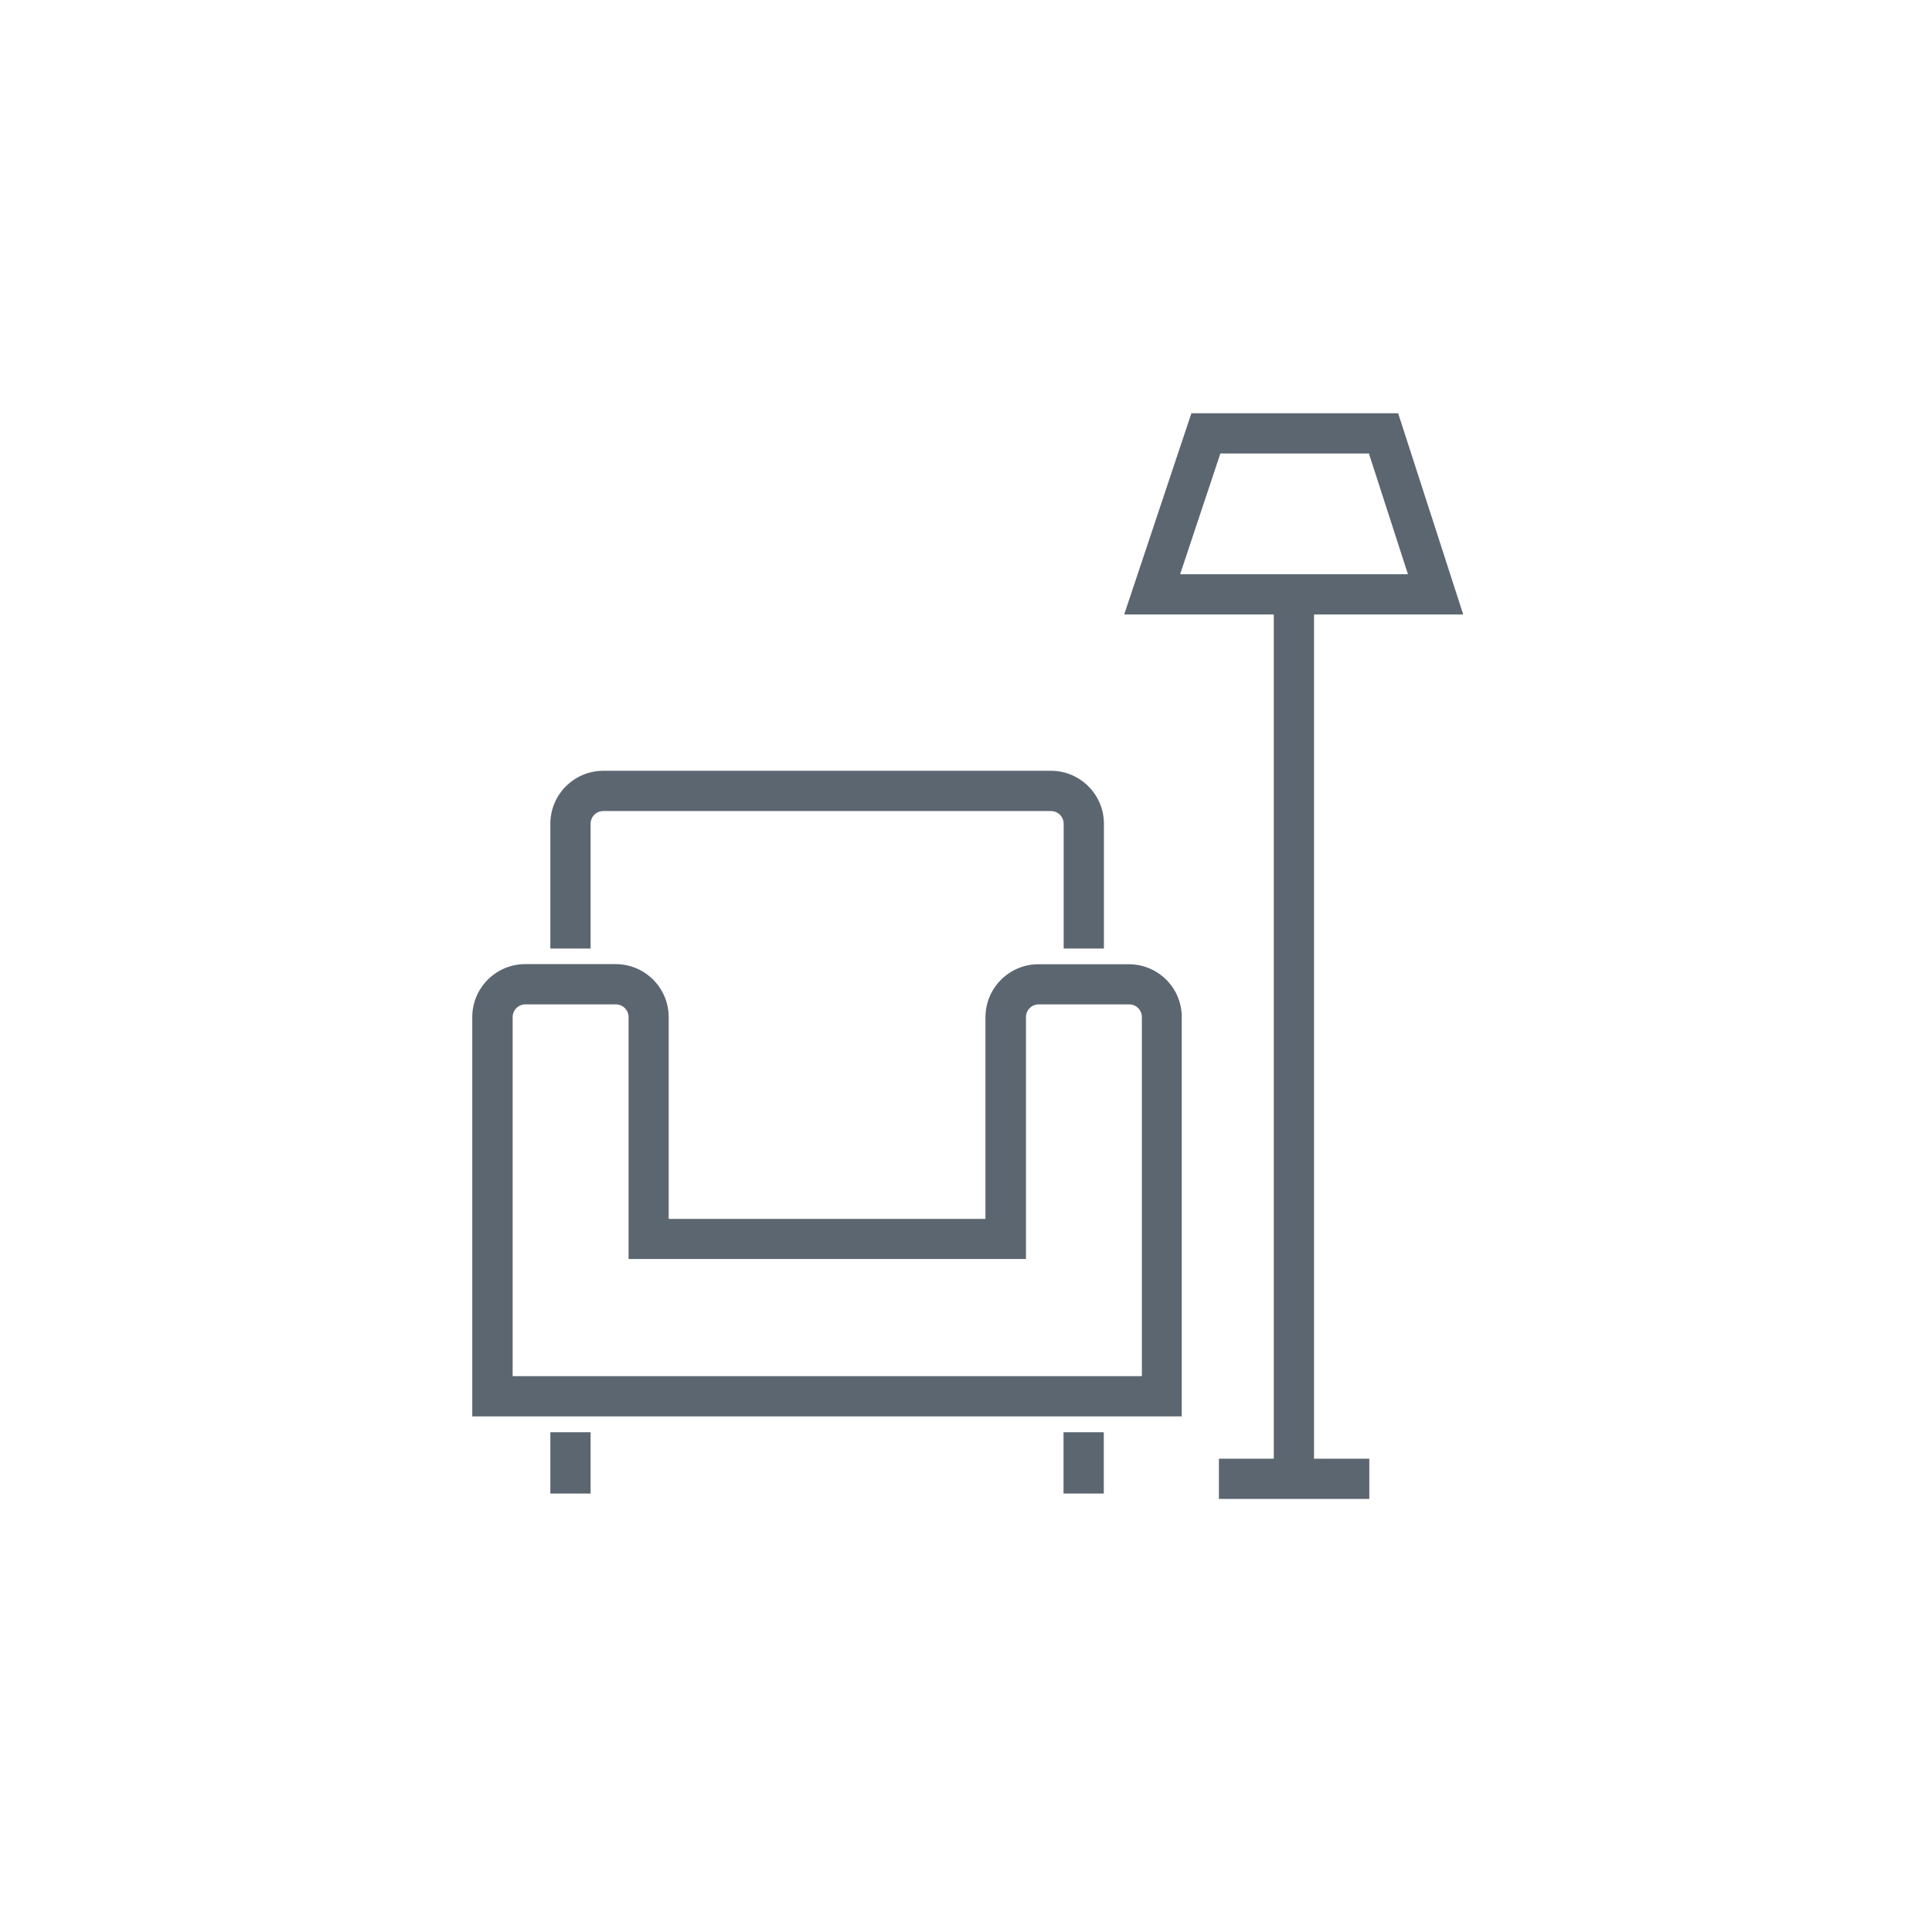 <svg xmlns="http://www.w3.org/2000/svg" xmlns:xlink="http://www.w3.org/1999/xlink" id="Layer_1" x="0px" y="0px" viewBox="0 0 144 144" style="enable-background:new 0 0 144 144;" xml:space="preserve"><style type="text/css">	.st0{fill:#5C6670;}</style><g>	<path class="st0" d="M97.94,45.8h11.12l-4.85-15H88.8l-5.01,15h11.15v62.92h-4.09v3h11.21v-3h-4.12V45.8z M90.96,33.8h11.07l2.91,9  H87.96L90.96,33.8z"></path>	<path class="st0" d="M44.02,61.4c0-0.52,0.42-0.95,0.95-0.95h33.36c0.52,0,0.95,0.42,0.95,0.95v9.3h3v-9.3  c0-2.18-1.77-3.95-3.95-3.95H44.97c-2.18,0-3.95,1.77-3.95,3.95v9.3h3V61.4z"></path>	<path class="st0" d="M84.14,71.87H77.4c-2.18,0-3.95,1.77-3.95,3.95v15.03H49.84V75.81c0-2.18-1.77-3.95-3.95-3.95h-6.74  c-2.18,0-3.95,1.77-3.95,3.95v29.76h52.88V75.81C88.09,73.64,86.32,71.87,84.14,71.87z M85.09,102.57H38.21V75.81  c0-0.52,0.42-0.95,0.95-0.95h6.74c0.52,0,0.95,0.42,0.95,0.95v18.03h29.62V75.81c0-0.52,0.42-0.95,0.95-0.95h6.74  c0.52,0,0.95,0.42,0.95,0.95V102.57z"></path>	<rect x="41.02" y="106.75" class="st0" width="3" height="4.57"></rect>	<rect x="79.27" y="106.75" class="st0" width="3" height="4.57"></rect></g></svg>